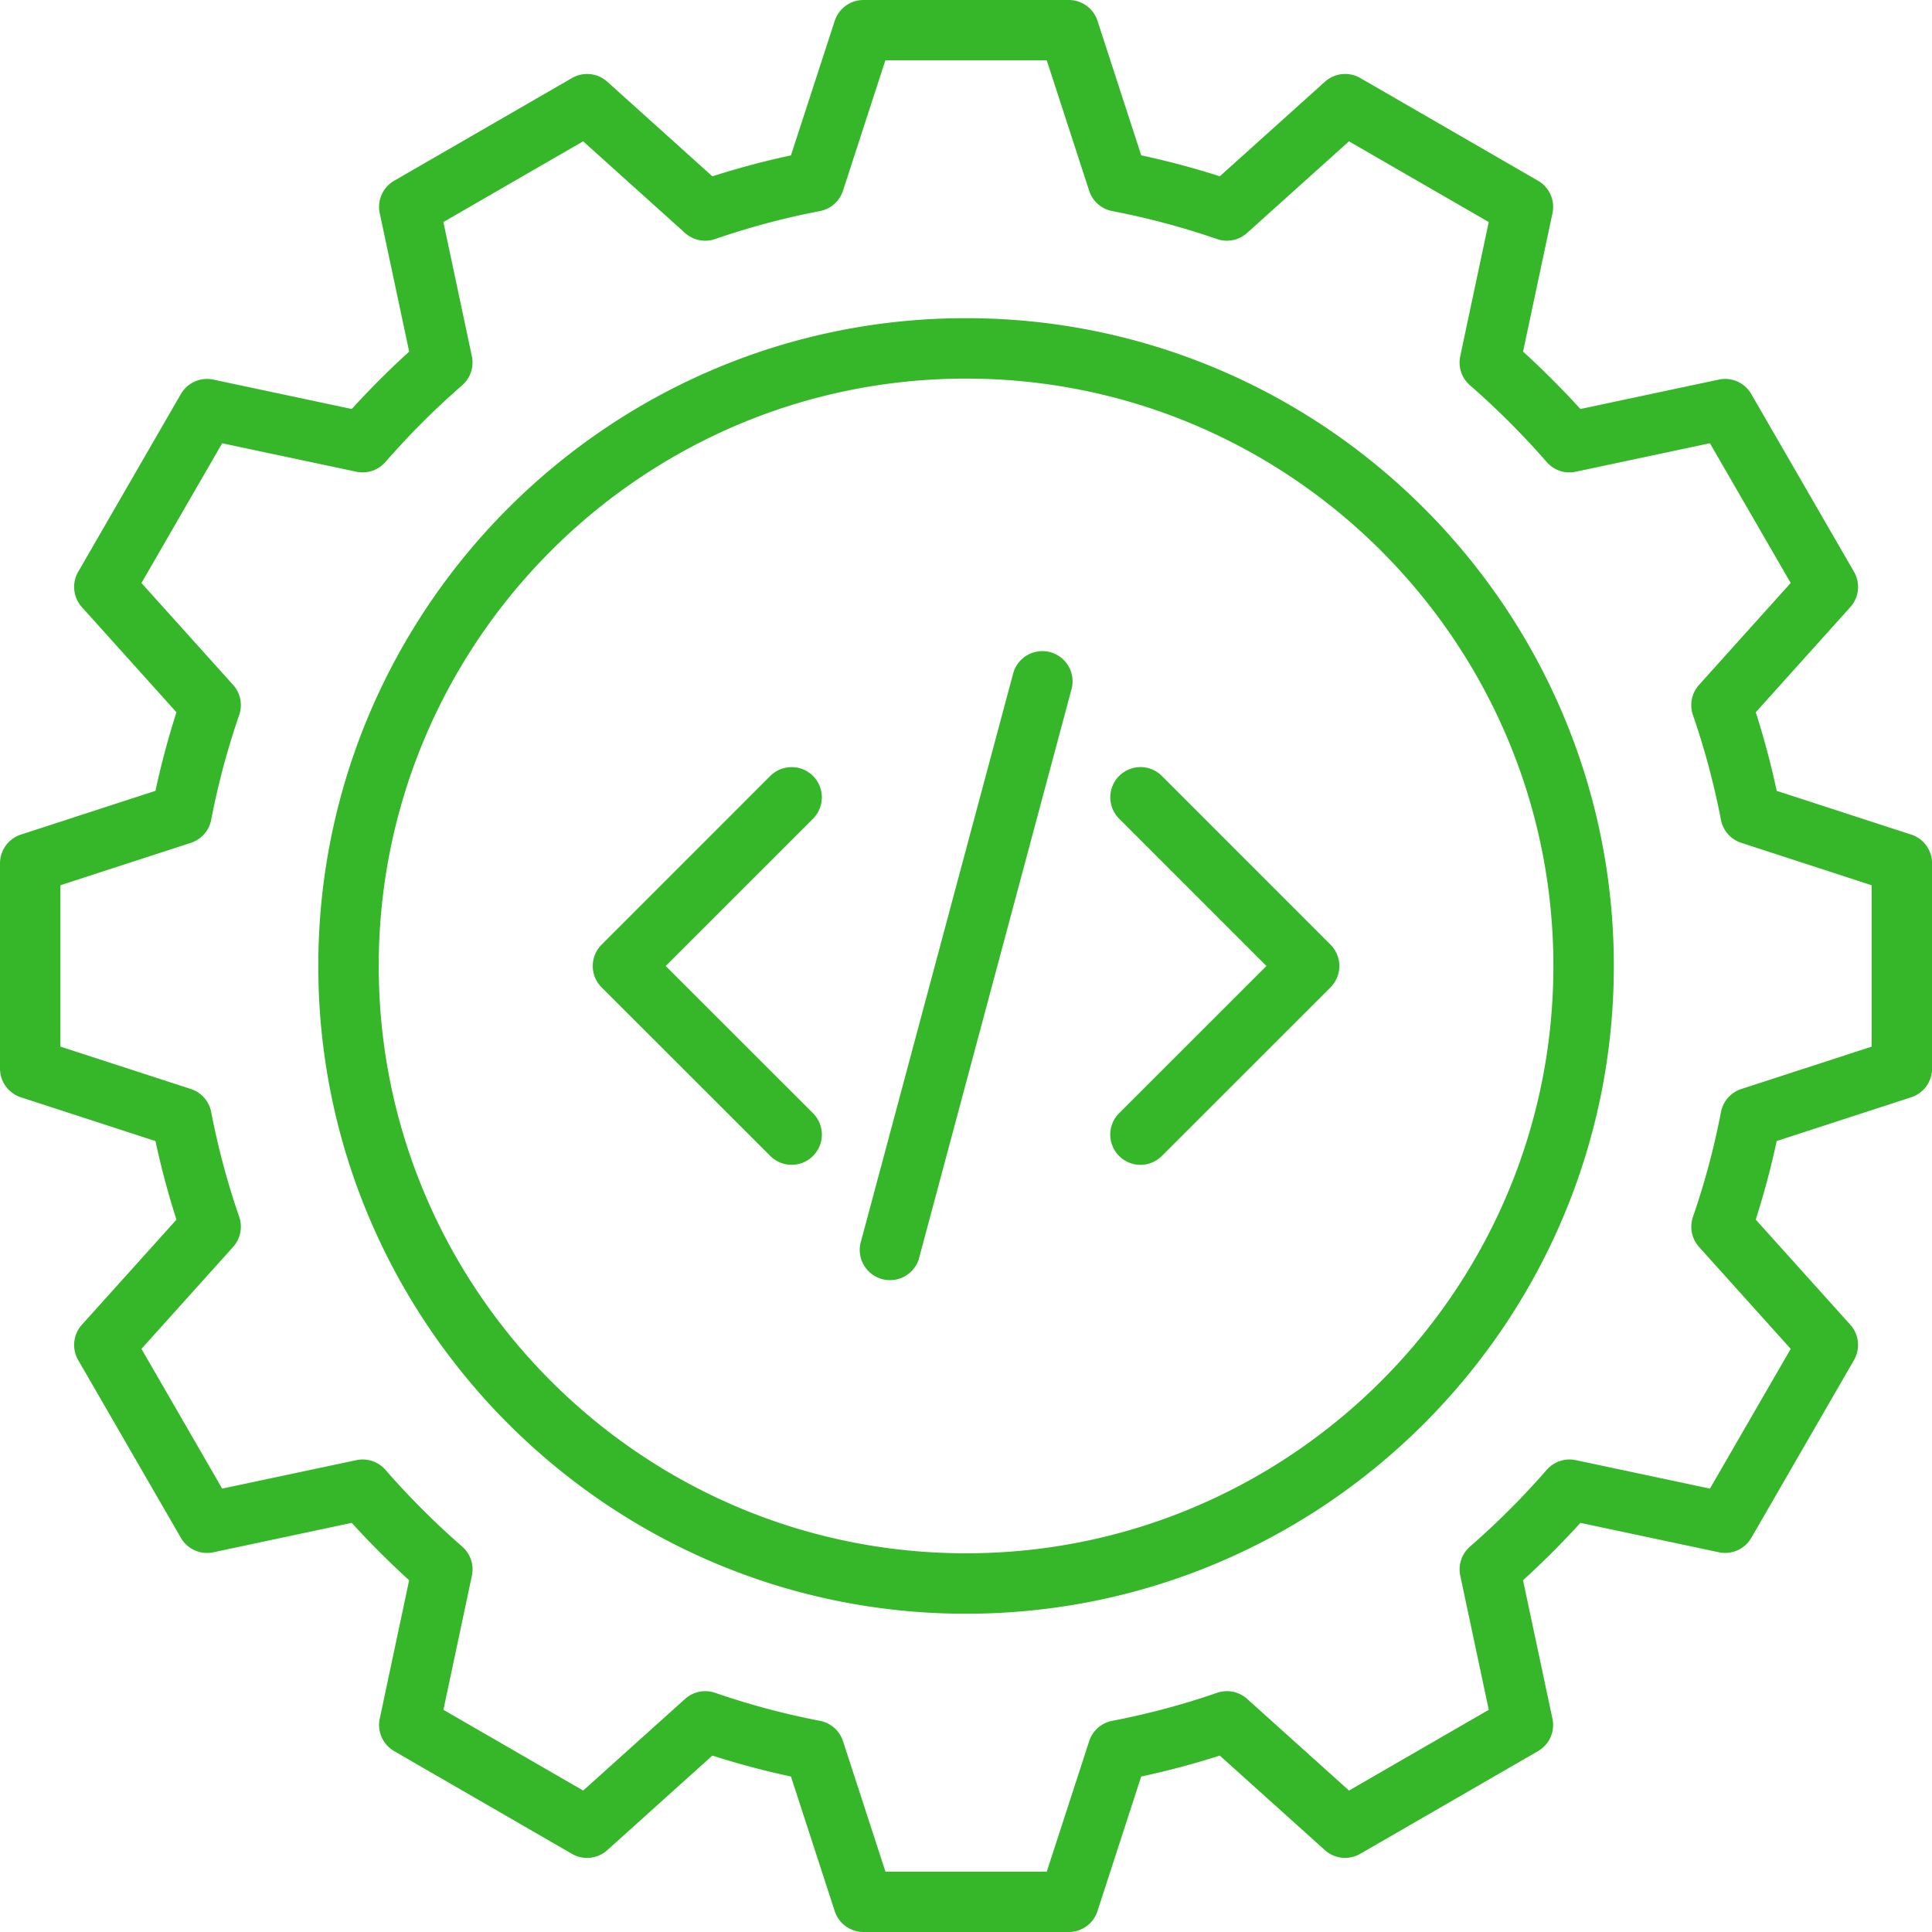 <svg xmlns="http://www.w3.org/2000/svg" width="60" height="60" fill="none" viewBox="0 0 60 60">
  <g clip-path="url(#a)">
    <path fill="#35B729" d="m59.354 25.919-4.177-1.359a25.571 25.571 0 0 0-.65-2.44l2.936-3.265a.938.938 0 0 0 .115-1.097l-3.19-5.52a.938.938 0 0 0-1.007-.45l-4.3.914A26.623 26.623 0 0 0 47.3 10.92l.914-4.3a.938.938 0 0 0-.449-1.007l-5.521-3.19a.938.938 0 0 0-1.097.115l-3.265 2.937a25.587 25.587 0 0 0-2.44-.651L34.084.647A.938.938 0 0 0 33.19 0h-6.374a.939.939 0 0 0-.893.648l-1.359 4.177c-.823.177-1.638.394-2.44.651L18.86 2.538a.938.938 0 0 0-1.097-.114l-5.521 3.189a.937.937 0 0 0-.449 1.007l.914 4.3a26.645 26.645 0 0 0-1.782 1.782l-4.3-.913a.939.939 0 0 0-1.008.448l-3.189 5.521a.939.939 0 0 0 .115 1.097L5.48 22.12a25.568 25.568 0 0 0-.652 2.44l-4.18 1.359A.939.939 0 0 0 0 26.81v6.375a.938.938 0 0 0 .648.892l4.18 1.36c.177.823.394 1.637.652 2.44l-2.937 3.264a.938.938 0 0 0-.115 1.097l3.189 5.52a.938.938 0 0 0 1.007.45l4.3-.914c.566.622 1.16 1.216 1.782 1.782l-.913 4.3a.938.938 0 0 0 .449 1.007l5.52 3.19a.938.938 0 0 0 1.098-.115l3.264-2.937c.802.257 1.617.474 2.44.651l1.359 4.18a.939.939 0 0 0 .892.648h6.375a.937.937 0 0 0 .893-.648l1.358-4.18a25.586 25.586 0 0 0 2.44-.651l3.265 2.937a.938.938 0 0 0 1.097.114l5.52-3.188a.938.938 0 0 0 .45-1.008l-.914-4.3a26.67 26.67 0 0 0 1.782-1.782l4.3.913a.94.94 0 0 0 1.008-.448l3.189-5.521a.938.938 0 0 0-.115-1.097l-2.937-3.265c.257-.802.474-1.616.651-2.44l4.177-1.359a.938.938 0 0 0 .648-.892V26.81a.938.938 0 0 0-.648-.892Zm-1.228 6.585-4.05 1.317a.939.939 0 0 0-.63.716 23.707 23.707 0 0 1-.87 3.255.939.939 0 0 0 .19.934l2.846 3.164-2.508 4.34-4.166-.884a.939.939 0 0 0-.903.301 24.73 24.73 0 0 1-2.383 2.384.94.94 0 0 0-.302.903l.885 4.166-4.34 2.507-3.164-2.846a.939.939 0 0 0-.934-.189 23.69 23.69 0 0 1-3.256.87.938.938 0 0 0-.715.63l-1.318 4.053h-5.01l-1.318-4.053a.94.94 0 0 0-.716-.63 23.682 23.682 0 0 1-3.255-.87.938.938 0 0 0-.934.19l-3.164 2.845-4.34-2.507.884-4.166a.939.939 0 0 0-.3-.903 24.733 24.733 0 0 1-2.385-2.384.939.939 0 0 0-.902-.301L6.9 46.23l-2.507-4.34 2.846-3.165a.938.938 0 0 0 .19-.934 23.698 23.698 0 0 1-.87-3.255.938.938 0 0 0-.631-.716l-4.052-1.317v-5.011l4.052-1.317a.938.938 0 0 0 .631-.716c.212-1.104.503-2.192.87-3.256a.938.938 0 0 0-.19-.933l-2.846-3.164 2.507-4.34 4.167.884a.94.94 0 0 0 .902-.301 24.735 24.735 0 0 1 2.384-2.384.939.939 0 0 0 .301-.902l-.884-4.167 4.34-2.507 3.164 2.846a.939.939 0 0 0 .934.189 23.684 23.684 0 0 1 3.255-.869.938.938 0 0 0 .716-.631l1.317-4.05h5.012l1.317 4.05a.939.939 0 0 0 .715.631c1.105.212 2.193.502 3.256.869a.939.939 0 0 0 .934-.19l3.163-2.845 4.341 2.507-.885 4.166a.938.938 0 0 0 .302.903 24.72 24.72 0 0 1 2.383 2.384.937.937 0 0 0 .903.301l4.166-.885 2.508 4.34-2.846 3.165a.938.938 0 0 0-.19.934c.367 1.063.657 2.15.87 3.255a.938.938 0 0 0 .63.715l4.05 1.318v5.011ZM30 9.881c-11.091 0-20.115 9.026-20.115 20.12 0 11.09 9.024 20.115 20.115 20.115 11.094 0 20.119-9.024 20.119-20.116 0-11.093-9.025-20.119-20.119-20.119Zm0 38.358c-10.056 0-18.238-8.182-18.238-18.239 0-10.058 8.181-18.242 18.238-18.242 10.059 0 18.242 8.184 18.242 18.242 0 10.057-8.183 18.239-18.242 18.239Zm-4.75-22.814L20.674 30l4.575 4.572a.938.938 0 1 1-1.327 1.327l-5.238-5.235a.937.937 0 0 1 0-1.327l5.238-5.239a.94.94 0 0 1 1.327 0 .94.94 0 0 1 0 1.327Zm16.07 3.912a.939.939 0 0 1 0 1.327l-5.238 5.235a.935.935 0 0 1-1.185.117.938.938 0 0 1-.142-1.444L39.33 30l-4.574-4.575a.938.938 0 1 1 1.327-1.327l5.238 5.239Zm-8.035-7.963-4.753 17.738a.94.94 0 0 1-1.813-.485l4.753-17.739a.939.939 0 0 1 1.813.486Z"/>
  </g>
  <defs>
    <clipPath id="a">
      <path fill="#fff" d="M0 0h60v60H0z"/>
    </clipPath>
  </defs>
</svg>

